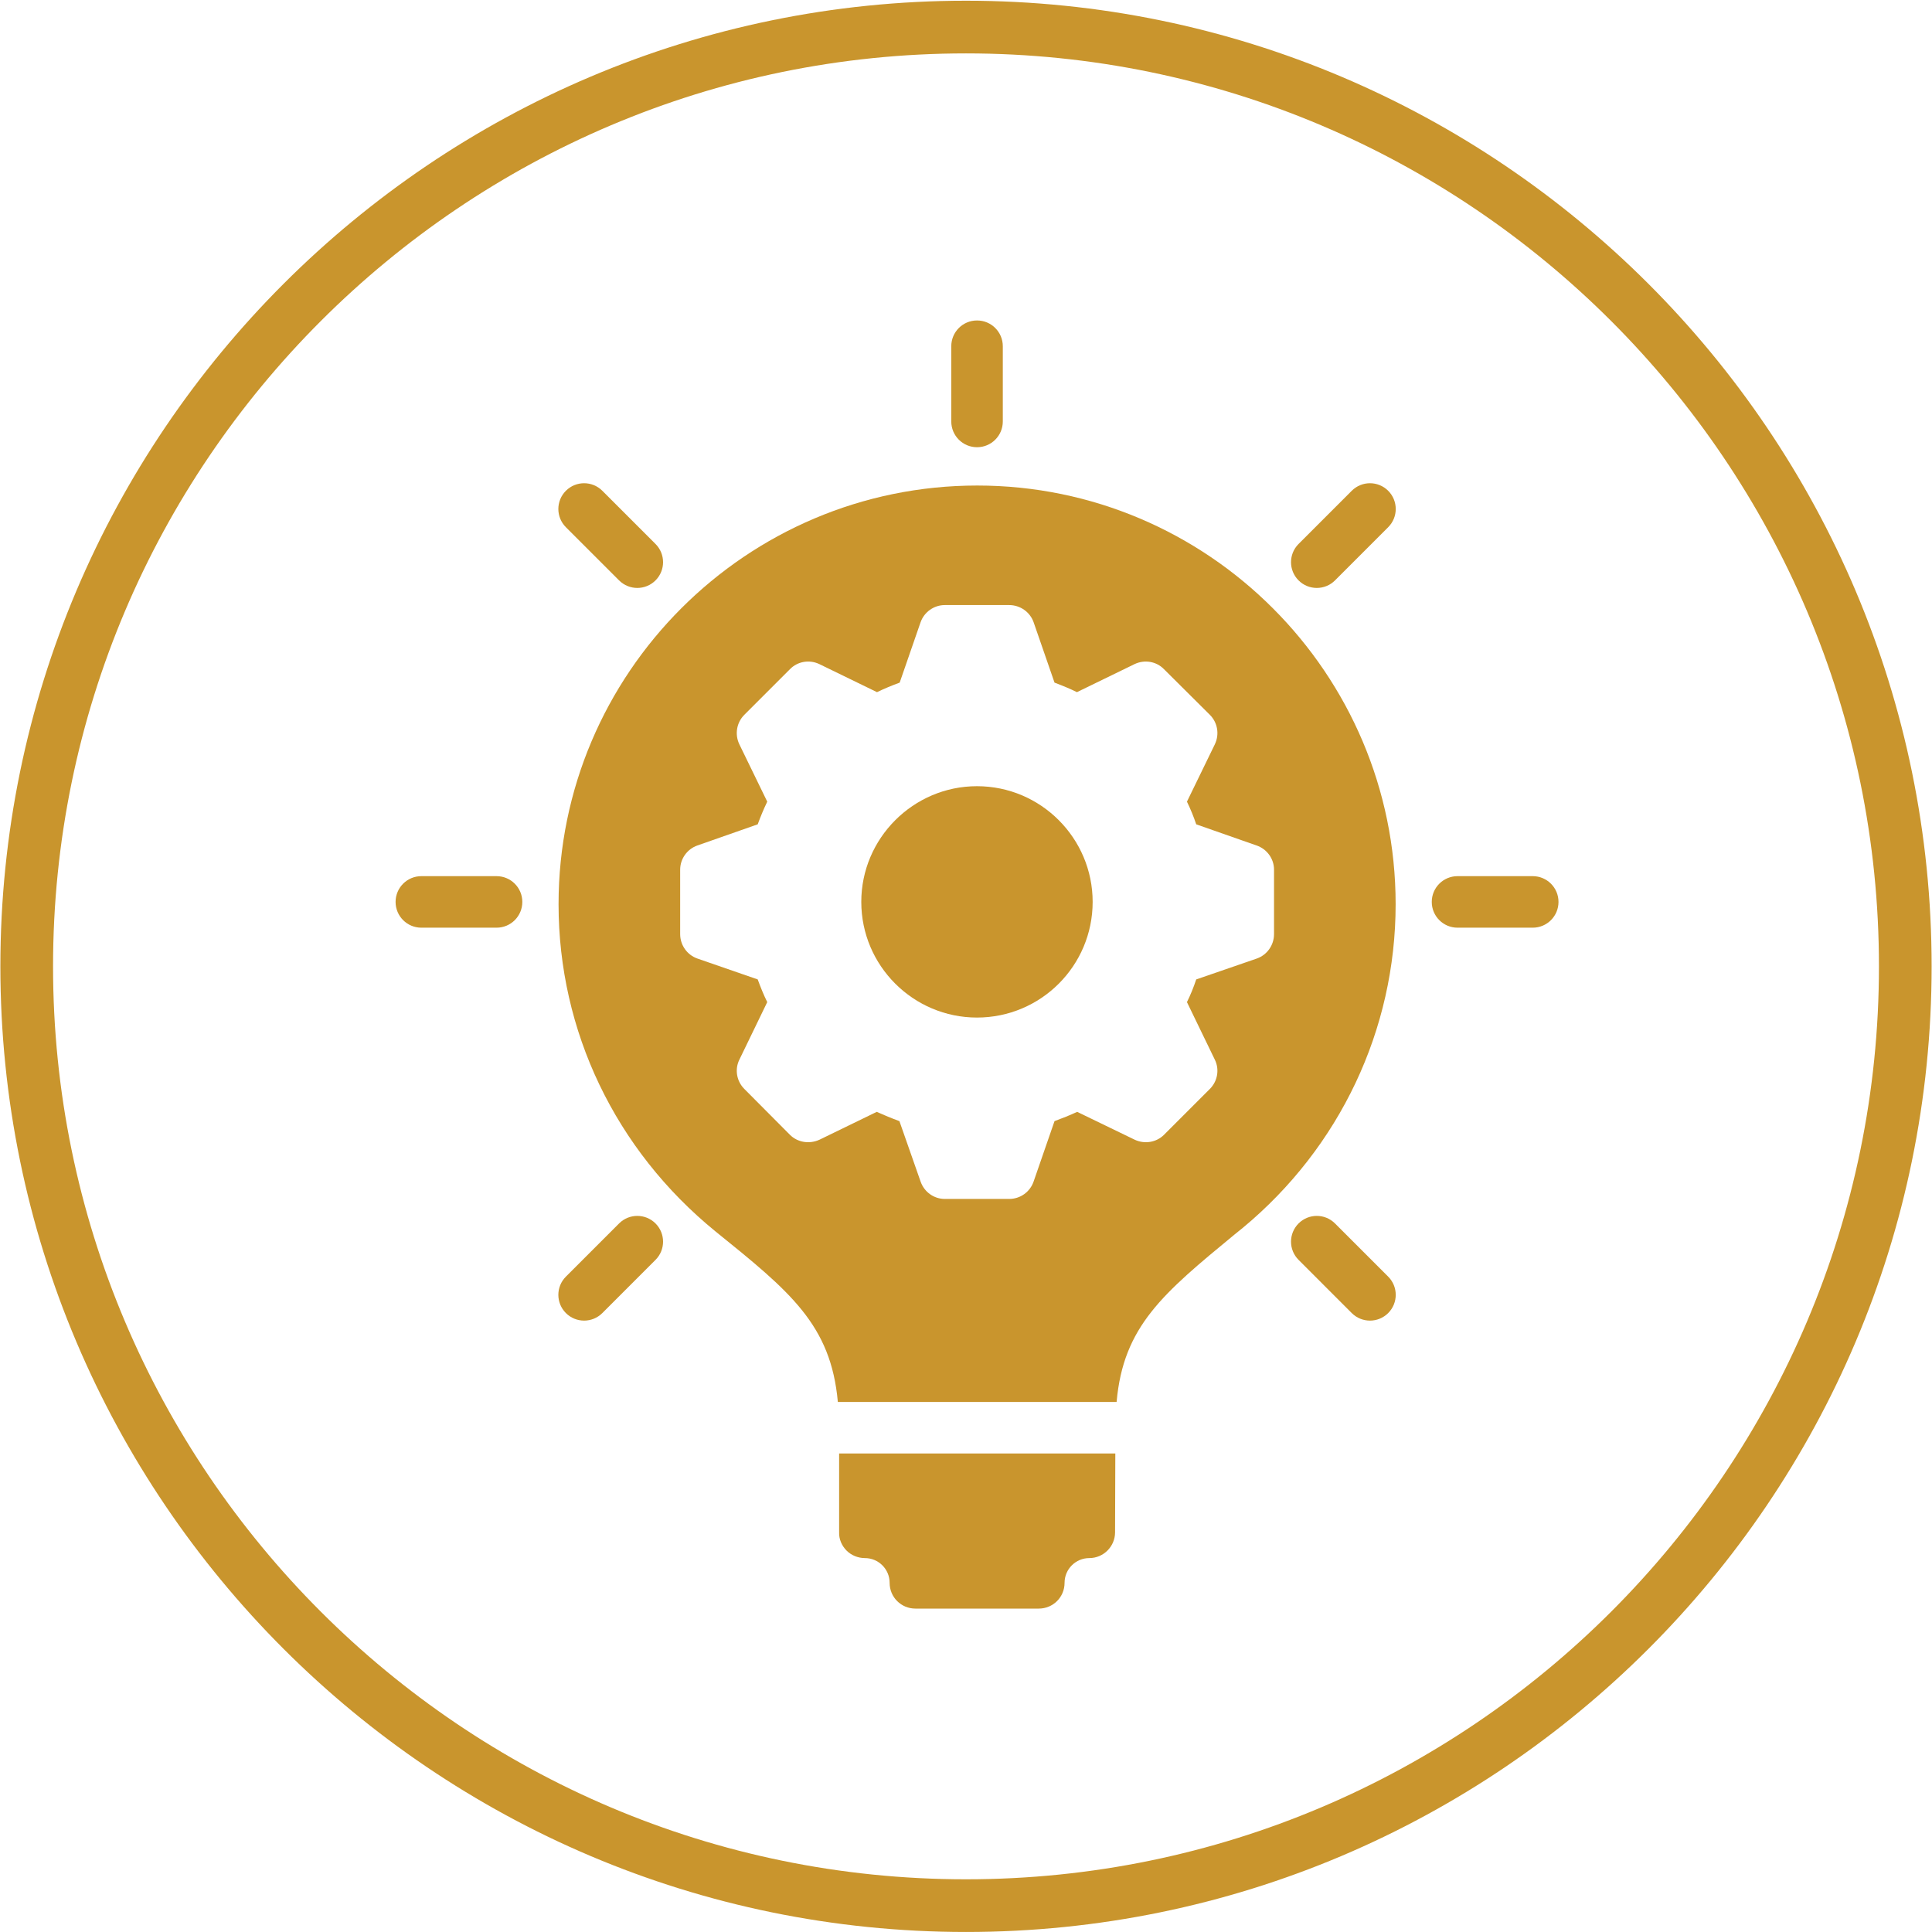 <?xml version="1.0" encoding="UTF-8" standalone="no"?>
<!DOCTYPE svg PUBLIC "-//W3C//DTD SVG 1.1//EN" "http://www.w3.org/Graphics/SVG/1.1/DTD/svg11.dtd">
<svg width="100%" height="100%" viewBox="0 0 220 220" version="1.1" xmlns="http://www.w3.org/2000/svg" xmlns:xlink="http://www.w3.org/1999/xlink" xml:space="preserve" xmlns:serif="http://www.serif.com/" style="fill-rule:evenodd;clip-rule:evenodd;stroke-linejoin:round;stroke-miterlimit:2;">
    <g id="Layer-1" serif:id="Layer 1" transform="matrix(0.243,0,0,0.243,-11.33,-11.668)">
        <g transform="matrix(1,0,0,1,439.849,764.867)">
            <path d="M0,1.209C-0.121,4.348 1.207,7.487 3.501,9.781C5.674,11.956 8.813,13.282 12.073,13.282C18.472,13.282 23.663,18.476 23.663,24.872C23.663,31.634 29.096,36.945 35.737,36.945L93.568,36.945C100.208,36.945 105.641,31.634 105.641,24.872C105.641,18.476 110.833,13.282 117.231,13.282C123.871,13.282 129.305,7.85 129.305,1.209L129.425,-35.736L0,-35.736L0,1.209Z" style="fill:rgb(201,149,45);fill-rule:nonzero;"/>
        </g>
        <g transform="matrix(1,0,0,1,504.475,198.188)">
            <path d="M0,59.4C6.673,59.4 12.073,54 12.073,47.327L12.073,12.074C12.073,5.4 6.673,0 0,0C-6.673,0 -12.073,5.4 -12.073,12.074L-12.073,47.327C-12.073,54 -6.673,59.4 0,59.4" style="fill:rgb(201,149,45);fill-rule:nonzero;"/>
        </g>
        <g transform="matrix(1,0,0,1,336.733,276.819)">
            <path d="M0,43.176C2.358,45.534 5.447,46.713 8.536,46.713C11.625,46.713 14.714,45.534 17.072,43.176C21.789,38.46 21.789,30.82 17.072,26.104L-7.852,1.179C-12.569,-3.537 -20.209,-3.537 -24.925,1.179C-29.641,5.895 -29.641,13.535 -24.925,18.251L0,43.176Z" style="fill:rgb(201,149,45);fill-rule:nonzero;"/>
        </g>
        <g transform="matrix(1,0,0,1,279.315,482.737)">
            <path d="M0,-24.147L-35.241,-24.147C-41.915,-24.147 -47.315,-18.747 -47.315,-12.074C-47.315,-5.4 -41.915,0 -35.241,0L0,0C6.673,0 12.073,-5.4 12.073,-12.074C12.073,-18.747 6.673,-24.147 0,-24.147" style="fill:rgb(201,149,45);fill-rule:nonzero;"/>
        </g>
        <g transform="matrix(1,0,0,1,336.733,662.15)">
            <path d="M0,-40.818L-24.925,-15.893C-29.641,-11.177 -29.641,-3.537 -24.925,1.179C-22.567,3.537 -19.478,4.716 -16.389,4.716C-13.3,4.716 -10.21,3.537 -7.852,1.179L17.072,-23.746C21.789,-28.462 21.789,-36.102 17.072,-40.818C12.356,-45.534 4.716,-45.534 0,-40.818" style="fill:rgb(201,149,45);fill-rule:nonzero;"/>
        </g>
        <g transform="matrix(1,0,0,1,672.216,662.15)">
            <path d="M0,-40.818C-4.716,-45.534 -12.356,-45.534 -17.072,-40.818C-21.789,-36.102 -21.789,-28.462 -17.072,-23.746L7.852,1.179C10.21,3.537 13.299,4.716 16.389,4.716C19.478,4.716 22.567,3.537 24.925,1.179C29.641,-3.537 29.641,-11.177 24.925,-15.893L0,-40.818Z" style="fill:rgb(201,149,45);fill-rule:nonzero;"/>
        </g>
        <g transform="matrix(1,0,0,1,764.876,482.737)">
            <path d="M0,-24.147L-35.241,-24.147C-41.915,-24.147 -47.315,-18.747 -47.315,-12.074C-47.315,-5.4 -41.915,0 -35.241,0L0,0C6.673,0 12.073,-5.4 12.073,-12.074C12.073,-18.747 6.673,-24.147 0,-24.147" style="fill:rgb(201,149,45);fill-rule:nonzero;"/>
        </g>
        <g transform="matrix(1,0,0,1,680.068,318.816)">
            <path d="M0,-40.818L-24.925,-15.893C-29.641,-11.177 -29.641,-3.537 -24.925,1.179C-22.567,3.537 -19.478,4.716 -16.389,4.716C-13.3,4.716 -10.21,3.537 -7.852,1.179L17.072,-23.746C21.789,-28.462 21.789,-36.102 17.072,-40.818C12.356,-45.534 4.716,-45.534 0,-40.818" style="fill:rgb(201,149,45);fill-rule:nonzero;"/>
        </g>
        <g transform="matrix(1,0,0,1,643.645,494.789)">
            <path d="M0,-9.055C0,-3.864 -3.259,0.725 -8.089,2.414L-36.461,12.194C-37.669,15.817 -39.117,19.439 -40.807,22.82L-27.768,49.743C-25.474,54.33 -26.441,59.886 -30.062,63.506L-51.552,84.997C-55.174,88.619 -60.728,89.462 -65.316,87.29L-92.24,74.253C-95.62,75.821 -99.242,77.271 -102.864,78.597L-112.643,106.85C-114.334,111.799 -118.922,115.059 -124.113,115.059L-154.296,115.059C-159.367,115.059 -163.955,111.799 -165.645,106.85L-175.546,78.597C-179.167,77.271 -182.668,75.821 -186.17,74.253L-212.972,87.29C-217.681,89.462 -223.235,88.619 -226.857,84.997L-248.227,63.506C-251.849,59.886 -252.815,54.33 -250.521,49.743L-237.482,22.82C-239.172,19.439 -240.621,15.817 -241.949,12.194L-270.2,2.414C-275.029,0.725 -278.289,-3.864 -278.289,-9.055L-278.289,-39.238C-278.289,-44.308 -275.029,-48.897 -270.2,-50.586L-241.949,-60.487C-240.621,-64.107 -239.172,-67.609 -237.482,-71.11L-250.521,-97.913C-252.815,-102.623 -251.849,-108.176 -248.227,-111.799L-226.857,-133.169C-223.235,-136.912 -217.681,-137.755 -213.093,-135.583L-186.049,-122.422C-182.548,-124.114 -179.047,-125.561 -175.425,-126.89L-165.645,-155.14C-163.955,-159.971 -159.367,-163.231 -154.296,-163.231L-124.113,-163.231C-118.922,-163.231 -114.334,-159.971 -112.643,-155.14L-102.864,-126.89C-99.363,-125.561 -95.741,-124.114 -92.36,-122.422L-65.316,-135.583C-60.728,-137.755 -55.174,-136.912 -51.552,-133.169L-30.062,-111.799C-26.441,-108.176 -25.474,-102.623 -27.768,-97.913L-40.807,-71.11C-39.117,-67.609 -37.669,-64.107 -36.461,-60.487L-8.21,-50.586C-3.259,-48.897 0,-44.308 0,-39.238L0,-9.055ZM-139.084,-219.25C-247.261,-219.25 -335.275,-131.235 -335.275,-23.059C-335.275,36.341 -308.714,92 -261.749,130.271C-226.736,158.524 -207.66,173.975 -204.401,210.195L-73.768,210.195C-70.629,174.7 -52.036,159.367 -18.351,131.601L-14.608,128.582C30.787,90.912 56.986,35.739 56.986,-23.059C56.986,-131.235 -31.028,-219.25 -139.084,-219.25" style="fill:rgb(201,149,45);fill-rule:nonzero;"/>
        </g>
        <g transform="matrix(-1,0,0,1,504.441,524.852)">
            <path d="M0,-108.418C29.821,-108.418 54.209,-84.03 54.209,-54.209C54.209,-24.267 29.821,0 0,0C-29.942,0 -54.209,-24.267 -54.209,-54.209C-54.209,-84.03 -29.942,-108.418 0,-108.418" style="fill:rgb(201,149,45);fill-rule:nonzero;"/>
        </g>
    </g>
    <g transform="matrix(0.243,0,0,0.243,110,213.999)">
        <g id="Layer-2" serif:id="Layer 2">
            <path d="M0,-855.632C-235.898,-855.632 -427.816,-663.714 -427.816,-427.816C-427.816,-191.916 -235.898,0.001 0,0.001C235.9,0.001 427.816,-191.916 427.816,-427.816C427.816,-663.714 235.9,-855.632 0,-855.632M0,24.684C-249.509,24.684 -452.5,-178.308 -452.5,-427.816C-452.5,-677.325 -249.509,-880.316 0,-880.316C249.507,-880.316 452.5,-677.325 452.5,-427.816C452.5,-178.308 249.507,24.684 0,24.684" style="fill:rgb(201,149,45);fill-rule:nonzero;"/>
        </g>
    </g>
</svg>
